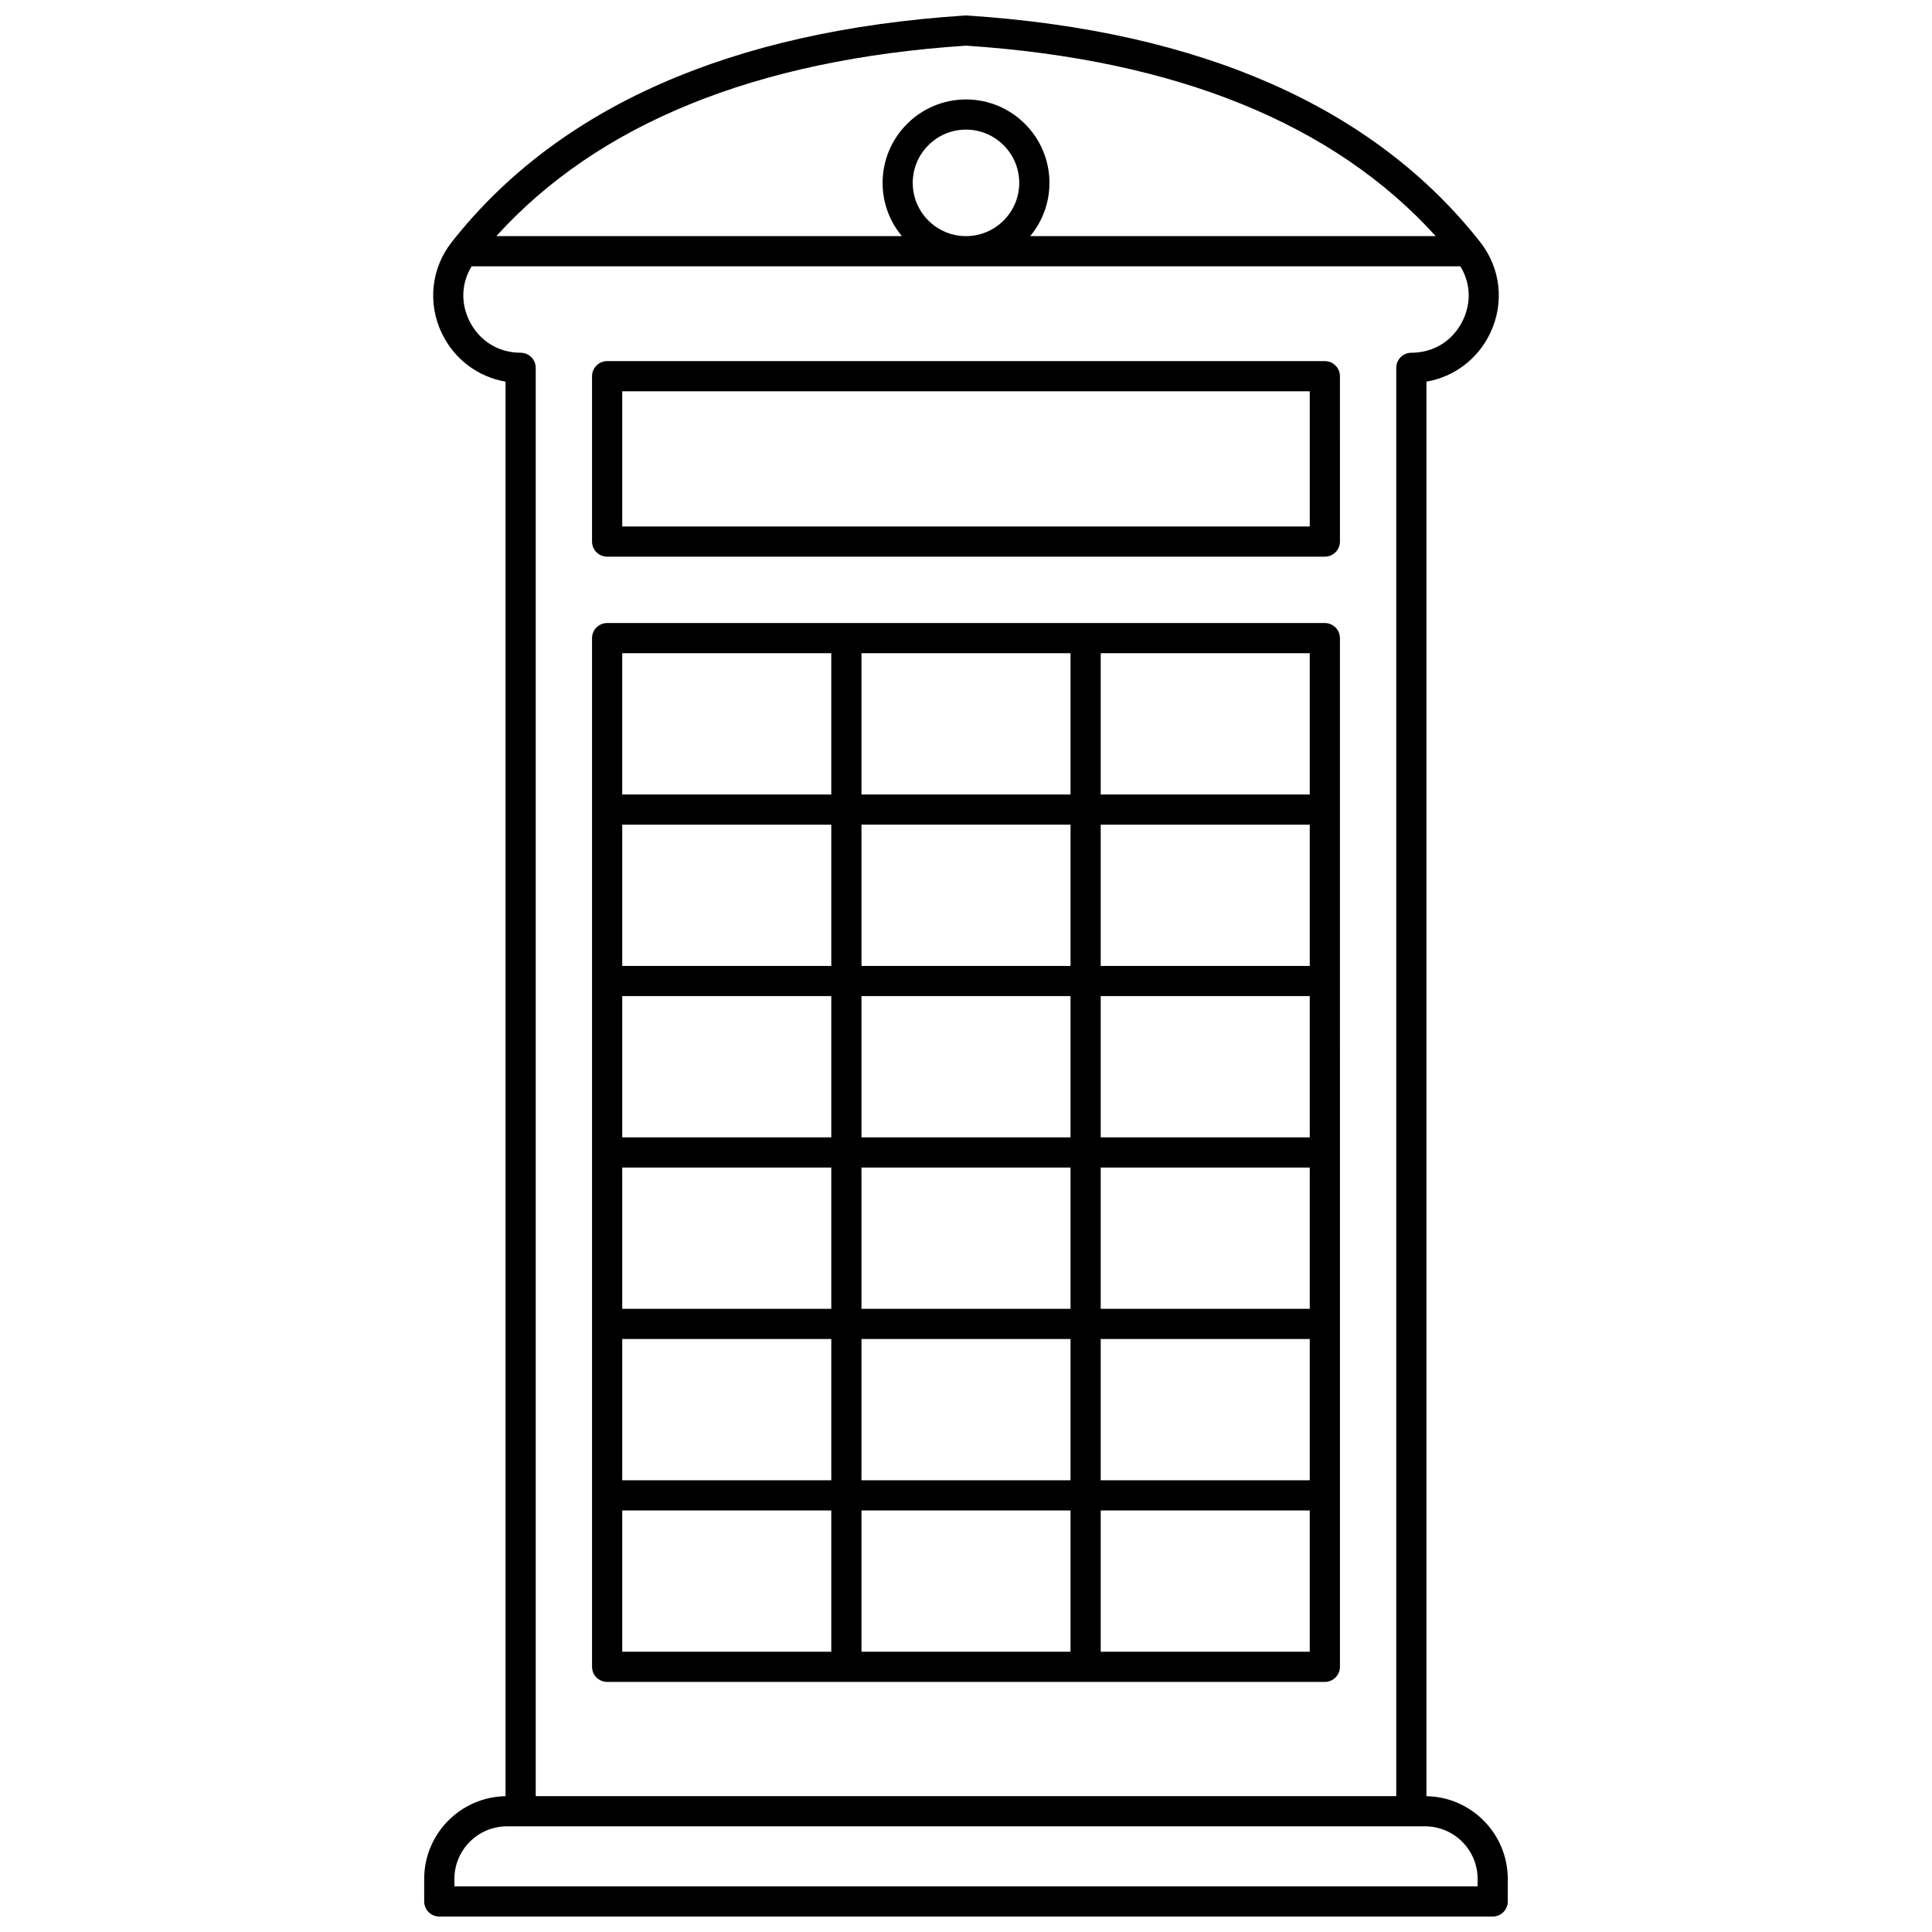 <?xml version="1.0" encoding="UTF-8"?>
<!-- Uploaded to: SVG Find, www.svgrepo.com, Generator: SVG Find Mixer Tools -->
<svg width="800px" height="800px" version="1.1" viewBox="144 144 512 512" xmlns="http://www.w3.org/2000/svg">
 <defs>
  <clipPath id="a">
   <path d="m256 148.09h288v503.81h-288z"/>
  </clipPath>
 </defs>
 <path d="m304.9 291.52h190.2c2.207 0 4-1.789 4-4l-0.004-43.82c0-2.207-1.789-4-4-4h-190.2c-2.207 0-4 1.789-4 4v43.824c0.004 2.207 1.793 3.996 4 3.996zm4-43.824h182.2v35.828h-182.2z"/>
 <path d="m304.9 589.72h190.2c2.207 0 4-1.789 4-4l-0.004-272.61c0-2.207-1.789-4-4-4l-190.2 0.004c-2.207 0-4 1.789-4 4v272.61c0.004 2.207 1.793 3.996 4 3.996zm4-45.438h55.402v37.438l-55.402 0.004zm118.8-181.74v37.438h-55.402v-37.438zm-55.402-7.996v-37.438h55.402v37.438zm0 181.74v-37.438h55.402v37.438zm55.402 7.996v37.438h-55.402v-37.438zm0-90.871v37.438h-55.402v-37.438zm-55.402-7.996v-37.438h55.402v37.438zm63.398 53.434h55.402v37.438h-55.402zm0-8v-37.438h55.402v37.438zm0-45.434v-37.438h55.402v37.438zm0-45.434v-37.438h55.402v37.438zm-71.395 0h-55.402v-37.438h55.402zm0 7.996v37.438h-55.402v-37.438zm0 45.434v37.438h-55.402v-37.438zm0 45.438v37.438h-55.402v-37.438zm71.395 82.875v-37.438h55.402v37.438zm55.402-227.18h-55.402v-37.438h55.402zm-126.8-37.438v37.438h-55.402v-37.438z"/>
 <g clip-path="url(#a)">
  <path d="m522.02 620.01v-374.87c7.273-1.25 13.52-5.891 16.836-12.723 3.887-8.02 2.887-17.336-2.621-24.316-28.191-35.762-73.941-55.945-135.98-59.992-0.172-0.012-0.348-0.012-0.52 0-62.035 4.043-107.79 24.23-135.98 59.992-5.504 6.981-6.508 16.301-2.621 24.316 3.312 6.832 9.559 11.469 16.836 12.723v374.87c-11.918 0.199-21.555 9.953-21.555 21.918v5.977c0 2.207 1.789 4 4 4h279.16c2.207 0 4-1.789 4-4v-5.977c-0.004-11.965-9.641-21.719-21.559-21.918zm-122.02-463.91c55.633 3.676 97.453 20.645 124.48 50.473l-107.47 0.004c3.188-3.832 5.106-8.754 5.106-14.113 0-12.191-9.918-22.109-22.109-22.109s-22.109 9.918-22.109 22.109c0 5.363 1.918 10.281 5.106 14.113h-107.47c27.023-29.828 68.84-46.801 124.48-50.477zm-14.117 36.363c0-7.781 6.332-14.113 14.113-14.113s14.113 6.332 14.113 14.113-6.332 14.113-14.113 14.113-14.113-6.332-14.113-14.113zm-117.54 36.465c-2.305-4.75-2.035-9.992 0.648-14.355h262.02c2.684 4.363 2.953 9.605 0.648 14.355-2.598 5.356-7.695 8.555-13.637 8.555-2.207 0-4 1.789-4 4v378.52l-228.05-0.004v-378.52c0-2.207-1.789-4-4-4-5.938 0.004-11.035-3.195-13.633-8.551zm267.24 414.98h-271.16v-1.977c0-7.684 6.25-13.934 13.934-13.934h243.29c7.684 0 13.934 6.25 13.934 13.934z"/>
 </g>
</svg>